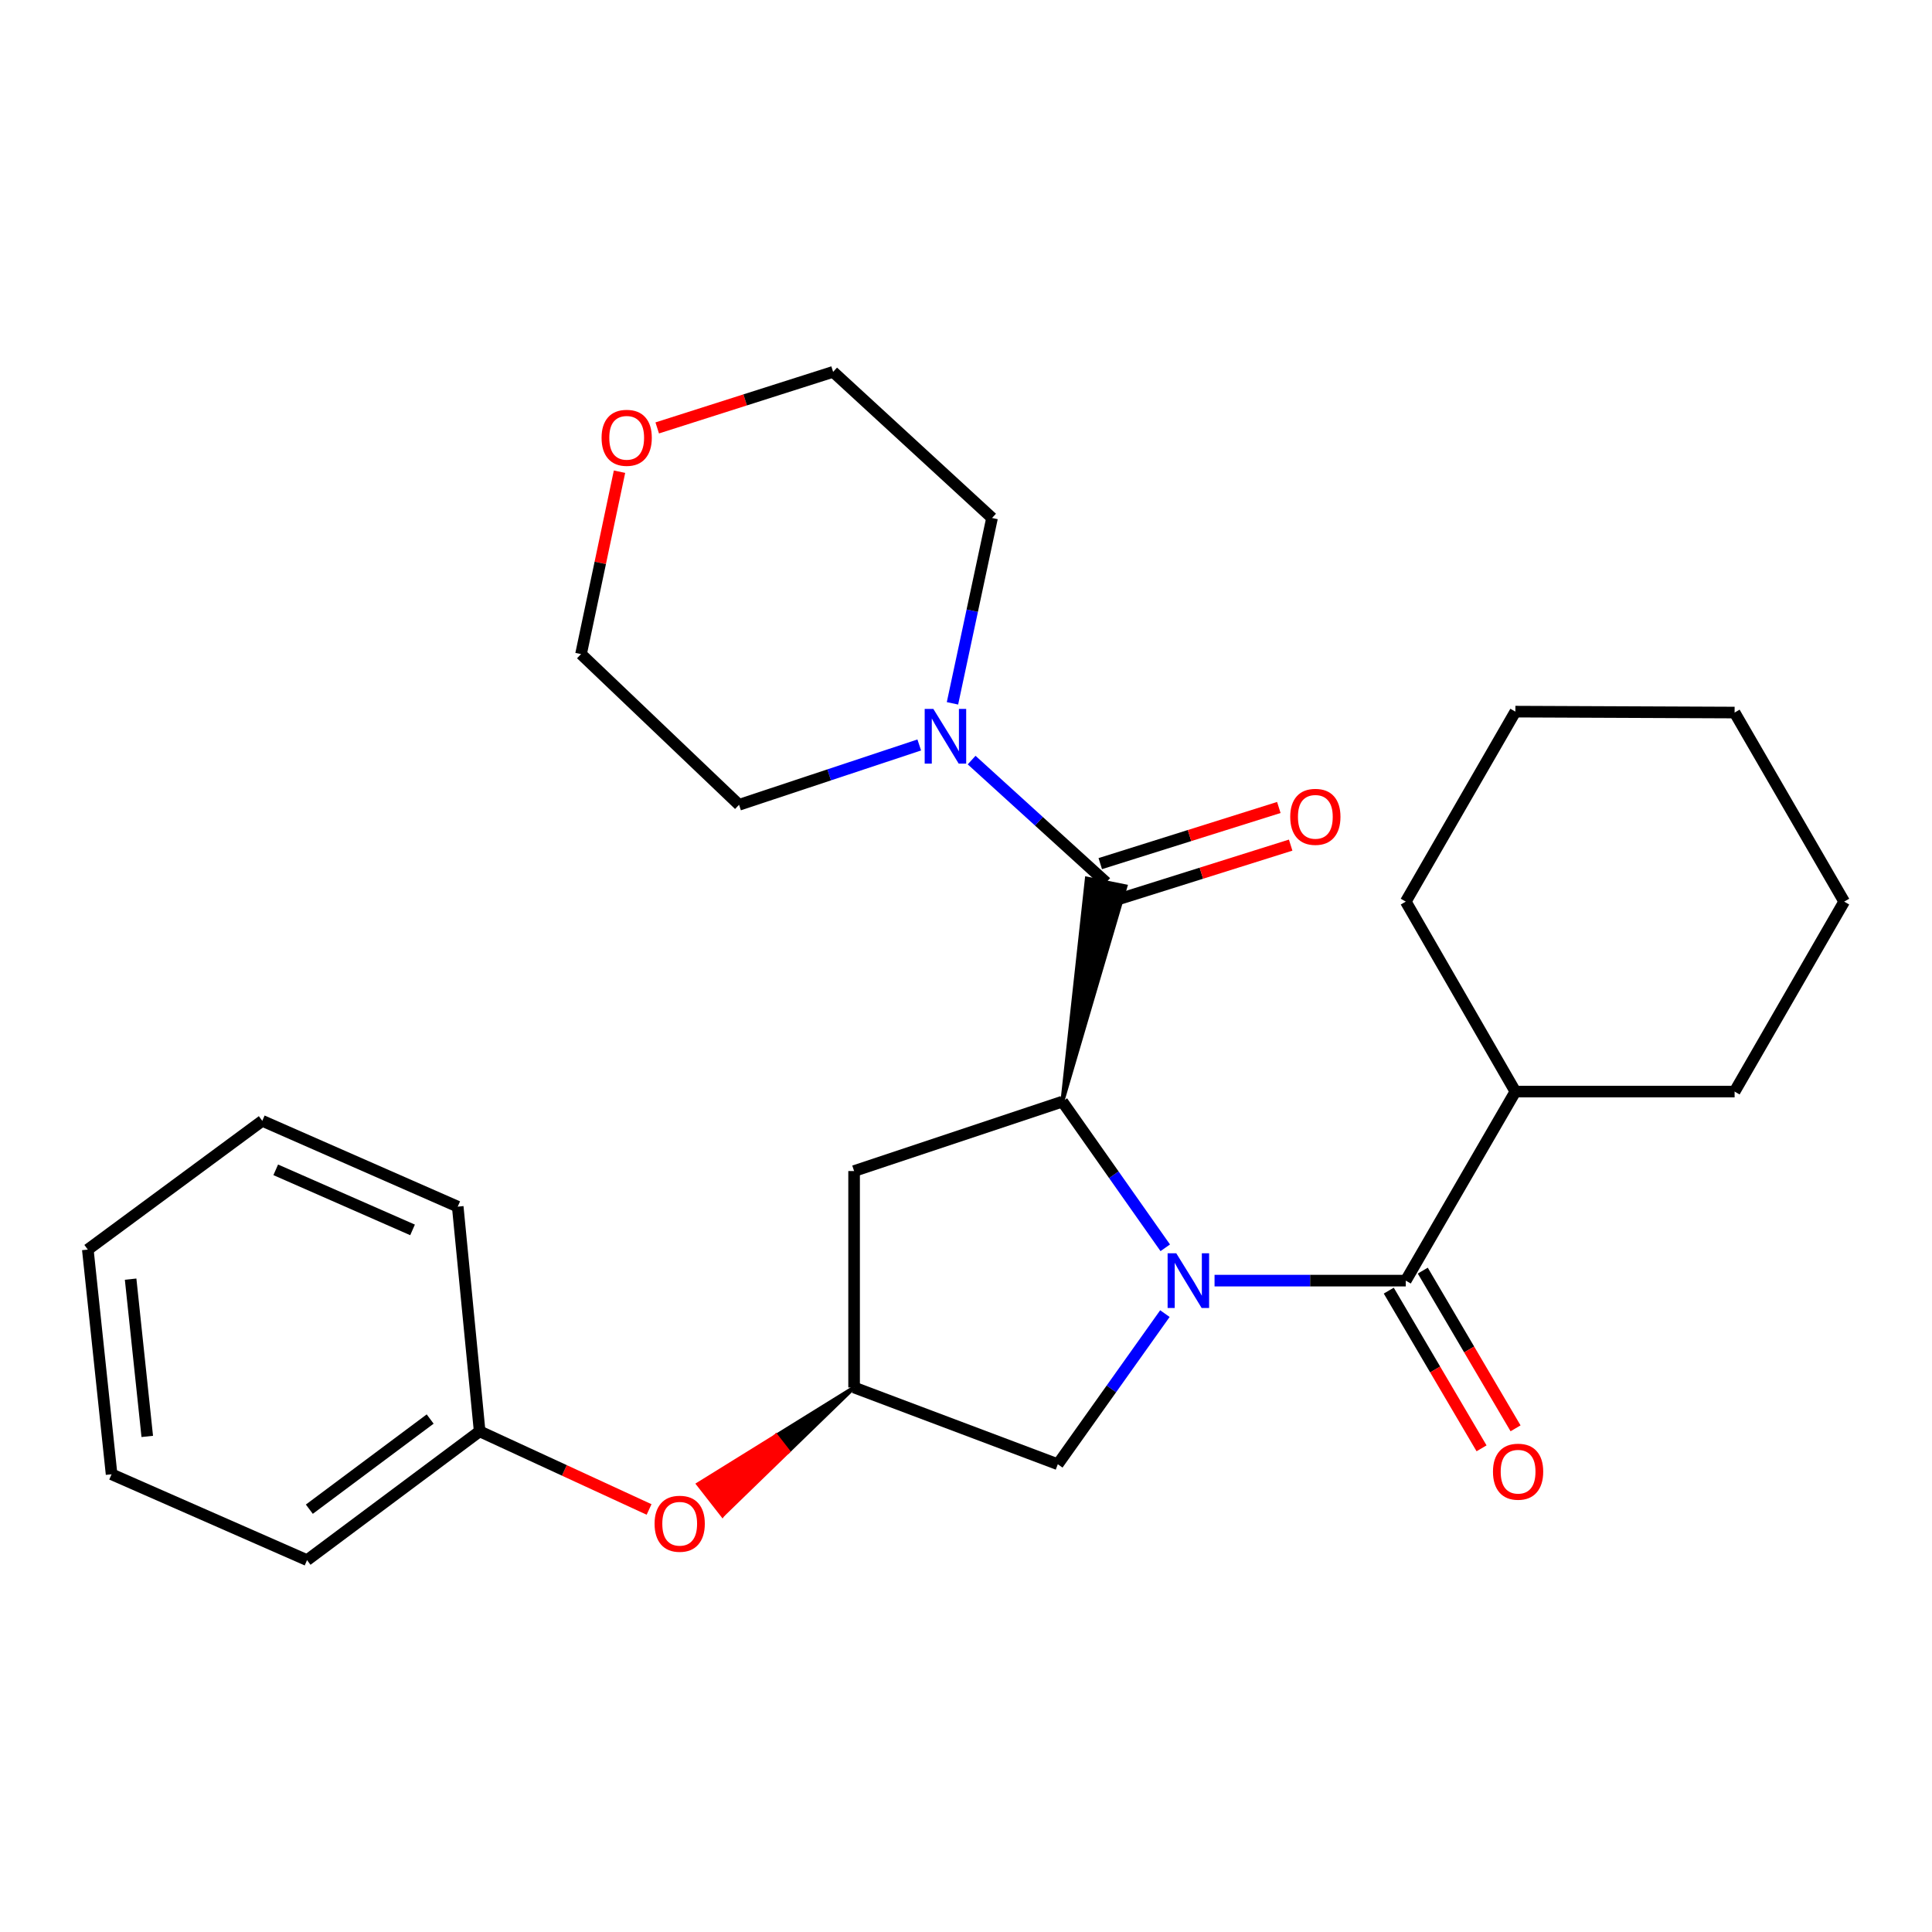 <?xml version='1.0' encoding='iso-8859-1'?>
<svg version='1.1' baseProfile='full'
              xmlns='http://www.w3.org/2000/svg'
                      xmlns:rdkit='http://www.rdkit.org/xml'
                      xmlns:xlink='http://www.w3.org/1999/xlink'
                  xml:space='preserve'
width='1000px' height='1000px' viewBox='0 0 1000 1000'>
<!-- END OF HEADER -->
<rect style='opacity:1.0;fill:#FFFFFF;stroke:none' width='1000' height='1000' x='0' y='0'> </rect>
<path class='bond-0' d='M 603.133,645.857 L 576.505,608.028' style='fill:none;fill-rule:evenodd;stroke:#0000FF;stroke-width:6px;stroke-linecap:butt;stroke-linejoin:miter;stroke-opacity:1' />
<path class='bond-0' d='M 576.505,608.028 L 549.877,570.198' style='fill:none;fill-rule:evenodd;stroke:#000000;stroke-width:6px;stroke-linecap:butt;stroke-linejoin:miter;stroke-opacity:1' />
<path class='bond-2' d='M 628.648,662.85 L 678.136,662.85' style='fill:none;fill-rule:evenodd;stroke:#0000FF;stroke-width:6px;stroke-linecap:butt;stroke-linejoin:miter;stroke-opacity:1' />
<path class='bond-2' d='M 678.136,662.85 L 727.624,662.85' style='fill:none;fill-rule:evenodd;stroke:#000000;stroke-width:6px;stroke-linecap:butt;stroke-linejoin:miter;stroke-opacity:1' />
<path class='bond-5' d='M 602.952,679.925 L 575.235,718.905' style='fill:none;fill-rule:evenodd;stroke:#0000FF;stroke-width:6px;stroke-linecap:butt;stroke-linejoin:miter;stroke-opacity:1' />
<path class='bond-5' d='M 575.235,718.905 L 547.517,757.884' style='fill:none;fill-rule:evenodd;stroke:#000000;stroke-width:6px;stroke-linecap:butt;stroke-linejoin:miter;stroke-opacity:1' />
<path class='bond-1' d='M 549.877,570.198 L 582.571,458.751 L 562.545,454.747 Z' style='fill:#000000;fill-rule:evenodd;fill-opacity:1;stroke:#000000;stroke-width:2px;stroke-linecap:butt;stroke-linejoin:miter;stroke-opacity:1;' />
<path class='bond-4' d='M 549.877,570.198 L 442.078,606.131' style='fill:none;fill-rule:evenodd;stroke:#000000;stroke-width:6px;stroke-linecap:butt;stroke-linejoin:miter;stroke-opacity:1' />
<path class='bond-3' d='M 572.558,456.749 L 537.733,425.082' style='fill:none;fill-rule:evenodd;stroke:#000000;stroke-width:6px;stroke-linecap:butt;stroke-linejoin:miter;stroke-opacity:1' />
<path class='bond-3' d='M 537.733,425.082 L 502.909,393.416' style='fill:none;fill-rule:evenodd;stroke:#0000FF;stroke-width:6px;stroke-linecap:butt;stroke-linejoin:miter;stroke-opacity:1' />
<path class='bond-7' d='M 575.621,466.49 L 621.834,451.961' style='fill:none;fill-rule:evenodd;stroke:#000000;stroke-width:6px;stroke-linecap:butt;stroke-linejoin:miter;stroke-opacity:1' />
<path class='bond-7' d='M 621.834,451.961 L 668.047,437.431' style='fill:none;fill-rule:evenodd;stroke:#FF0000;stroke-width:6px;stroke-linecap:butt;stroke-linejoin:miter;stroke-opacity:1' />
<path class='bond-7' d='M 569.495,447.008 L 615.709,432.478' style='fill:none;fill-rule:evenodd;stroke:#000000;stroke-width:6px;stroke-linecap:butt;stroke-linejoin:miter;stroke-opacity:1' />
<path class='bond-7' d='M 615.709,432.478 L 661.922,417.949' style='fill:none;fill-rule:evenodd;stroke:#FF0000;stroke-width:6px;stroke-linecap:butt;stroke-linejoin:miter;stroke-opacity:1' />
<path class='bond-8' d='M 718.823,668.028 L 742.836,708.841' style='fill:none;fill-rule:evenodd;stroke:#000000;stroke-width:6px;stroke-linecap:butt;stroke-linejoin:miter;stroke-opacity:1' />
<path class='bond-8' d='M 742.836,708.841 L 766.849,749.655' style='fill:none;fill-rule:evenodd;stroke:#FF0000;stroke-width:6px;stroke-linecap:butt;stroke-linejoin:miter;stroke-opacity:1' />
<path class='bond-8' d='M 736.426,657.672 L 760.438,698.485' style='fill:none;fill-rule:evenodd;stroke:#000000;stroke-width:6px;stroke-linecap:butt;stroke-linejoin:miter;stroke-opacity:1' />
<path class='bond-8' d='M 760.438,698.485 L 784.451,739.298' style='fill:none;fill-rule:evenodd;stroke:#FF0000;stroke-width:6px;stroke-linecap:butt;stroke-linejoin:miter;stroke-opacity:1' />
<path class='bond-9' d='M 727.624,662.85 L 784.355,565.002' style='fill:none;fill-rule:evenodd;stroke:#000000;stroke-width:6px;stroke-linecap:butt;stroke-linejoin:miter;stroke-opacity:1' />
<path class='bond-13' d='M 492.997,364.045 L 503.238,316.077' style='fill:none;fill-rule:evenodd;stroke:#0000FF;stroke-width:6px;stroke-linecap:butt;stroke-linejoin:miter;stroke-opacity:1' />
<path class='bond-13' d='M 503.238,316.077 L 513.479,268.109' style='fill:none;fill-rule:evenodd;stroke:#000000;stroke-width:6px;stroke-linecap:butt;stroke-linejoin:miter;stroke-opacity:1' />
<path class='bond-14' d='M 475.803,385.594 L 429.169,401.077' style='fill:none;fill-rule:evenodd;stroke:#0000FF;stroke-width:6px;stroke-linecap:butt;stroke-linejoin:miter;stroke-opacity:1' />
<path class='bond-14' d='M 429.169,401.077 L 382.534,416.561' style='fill:none;fill-rule:evenodd;stroke:#000000;stroke-width:6px;stroke-linecap:butt;stroke-linejoin:miter;stroke-opacity:1' />
<path class='bond-27' d='M 442.078,606.131 L 442.078,718.162' style='fill:none;fill-rule:evenodd;stroke:#000000;stroke-width:6px;stroke-linecap:butt;stroke-linejoin:miter;stroke-opacity:1' />
<path class='bond-6' d='M 547.517,757.884 L 442.078,718.162' style='fill:none;fill-rule:evenodd;stroke:#000000;stroke-width:6px;stroke-linecap:butt;stroke-linejoin:miter;stroke-opacity:1' />
<path class='bond-10' d='M 442.078,718.162 L 401.734,743.171 L 408.016,751.221 Z' style='fill:#000000;fill-rule:evenodd;fill-opacity:1;stroke:#000000;stroke-width:2px;stroke-linecap:butt;stroke-linejoin:miter;stroke-opacity:1;' />
<path class='bond-10' d='M 401.734,743.171 L 373.954,784.28 L 361.389,768.18 Z' style='fill:#FF0000;fill-rule:evenodd;fill-opacity:1;stroke:#FF0000;stroke-width:2px;stroke-linecap:butt;stroke-linejoin:miter;stroke-opacity:1;' />
<path class='bond-10' d='M 401.734,743.171 L 408.016,751.221 L 373.954,784.28 Z' style='fill:#FF0000;fill-rule:evenodd;fill-opacity:1;stroke:#FF0000;stroke-width:2px;stroke-linecap:butt;stroke-linejoin:miter;stroke-opacity:1;' />
<path class='bond-17' d='M 784.355,565.002 L 897.827,565.002' style='fill:none;fill-rule:evenodd;stroke:#000000;stroke-width:6px;stroke-linecap:butt;stroke-linejoin:miter;stroke-opacity:1' />
<path class='bond-18' d='M 784.355,565.002 L 727.624,466.677' style='fill:none;fill-rule:evenodd;stroke:#000000;stroke-width:6px;stroke-linecap:butt;stroke-linejoin:miter;stroke-opacity:1' />
<path class='bond-12' d='M 335.959,781.299 L 292.112,761.076' style='fill:none;fill-rule:evenodd;stroke:#FF0000;stroke-width:6px;stroke-linecap:butt;stroke-linejoin:miter;stroke-opacity:1' />
<path class='bond-12' d='M 292.112,761.076 L 248.265,740.854' style='fill:none;fill-rule:evenodd;stroke:#000000;stroke-width:6px;stroke-linecap:butt;stroke-linejoin:miter;stroke-opacity:1' />
<path class='bond-11' d='M 320.657,244.149 L 310.699,291.353' style='fill:none;fill-rule:evenodd;stroke:#FF0000;stroke-width:6px;stroke-linecap:butt;stroke-linejoin:miter;stroke-opacity:1' />
<path class='bond-11' d='M 310.699,291.353 L 300.741,338.557' style='fill:none;fill-rule:evenodd;stroke:#000000;stroke-width:6px;stroke-linecap:butt;stroke-linejoin:miter;stroke-opacity:1' />
<path class='bond-29' d='M 340.178,221.49 L 385.699,206.983' style='fill:none;fill-rule:evenodd;stroke:#FF0000;stroke-width:6px;stroke-linecap:butt;stroke-linejoin:miter;stroke-opacity:1' />
<path class='bond-29' d='M 385.699,206.983 L 431.22,192.477' style='fill:none;fill-rule:evenodd;stroke:#000000;stroke-width:6px;stroke-linecap:butt;stroke-linejoin:miter;stroke-opacity:1' />
<path class='bond-19' d='M 248.265,740.854 L 158.926,807.523' style='fill:none;fill-rule:evenodd;stroke:#000000;stroke-width:6px;stroke-linecap:butt;stroke-linejoin:miter;stroke-opacity:1' />
<path class='bond-19' d='M 222.65,734.487 L 160.113,781.155' style='fill:none;fill-rule:evenodd;stroke:#000000;stroke-width:6px;stroke-linecap:butt;stroke-linejoin:miter;stroke-opacity:1' />
<path class='bond-20' d='M 248.265,740.854 L 236.919,624.557' style='fill:none;fill-rule:evenodd;stroke:#000000;stroke-width:6px;stroke-linecap:butt;stroke-linejoin:miter;stroke-opacity:1' />
<path class='bond-16' d='M 513.479,268.109 L 431.22,192.477' style='fill:none;fill-rule:evenodd;stroke:#000000;stroke-width:6px;stroke-linecap:butt;stroke-linejoin:miter;stroke-opacity:1' />
<path class='bond-15' d='M 382.534,416.561 L 300.741,338.557' style='fill:none;fill-rule:evenodd;stroke:#000000;stroke-width:6px;stroke-linecap:butt;stroke-linejoin:miter;stroke-opacity:1' />
<path class='bond-22' d='M 897.827,565.002 L 954.545,466.677' style='fill:none;fill-rule:evenodd;stroke:#000000;stroke-width:6px;stroke-linecap:butt;stroke-linejoin:miter;stroke-opacity:1' />
<path class='bond-21' d='M 727.624,466.677 L 784.355,368.34' style='fill:none;fill-rule:evenodd;stroke:#000000;stroke-width:6px;stroke-linecap:butt;stroke-linejoin:miter;stroke-opacity:1' />
<path class='bond-24' d='M 158.926,807.523 L 57.754,763.081' style='fill:none;fill-rule:evenodd;stroke:#000000;stroke-width:6px;stroke-linecap:butt;stroke-linejoin:miter;stroke-opacity:1' />
<path class='bond-23' d='M 236.919,624.557 L 135.758,580.137' style='fill:none;fill-rule:evenodd;stroke:#000000;stroke-width:6px;stroke-linecap:butt;stroke-linejoin:miter;stroke-opacity:1' />
<path class='bond-23' d='M 213.534,636.594 L 142.721,605.5' style='fill:none;fill-rule:evenodd;stroke:#000000;stroke-width:6px;stroke-linecap:butt;stroke-linejoin:miter;stroke-opacity:1' />
<path class='bond-26' d='M 784.355,368.34 L 897.827,368.817' style='fill:none;fill-rule:evenodd;stroke:#000000;stroke-width:6px;stroke-linecap:butt;stroke-linejoin:miter;stroke-opacity:1' />
<path class='bond-28' d='M 954.545,466.677 L 897.827,368.817' style='fill:none;fill-rule:evenodd;stroke:#000000;stroke-width:6px;stroke-linecap:butt;stroke-linejoin:miter;stroke-opacity:1' />
<path class='bond-25' d='M 135.758,580.137 L 45.455,646.784' style='fill:none;fill-rule:evenodd;stroke:#000000;stroke-width:6px;stroke-linecap:butt;stroke-linejoin:miter;stroke-opacity:1' />
<path class='bond-30' d='M 57.754,763.081 L 45.455,646.784' style='fill:none;fill-rule:evenodd;stroke:#000000;stroke-width:6px;stroke-linecap:butt;stroke-linejoin:miter;stroke-opacity:1' />
<path class='bond-30' d='M 76.218,743.488 L 67.609,662.081' style='fill:none;fill-rule:evenodd;stroke:#000000;stroke-width:6px;stroke-linecap:butt;stroke-linejoin:miter;stroke-opacity:1' />
<path  class='atom-0' d='M 608.834 648.69
L 618.114 663.69
Q 619.034 665.17, 620.514 667.85
Q 621.994 670.53, 622.074 670.69
L 622.074 648.69
L 625.834 648.69
L 625.834 677.01
L 621.954 677.01
L 611.994 660.61
Q 610.834 658.69, 609.594 656.49
Q 608.394 654.29, 608.034 653.61
L 608.034 677.01
L 604.354 677.01
L 604.354 648.69
L 608.834 648.69
' fill='#0000FF'/>
<path  class='atom-4' d='M 483.097 366.933
L 492.377 381.933
Q 493.297 383.413, 494.777 386.093
Q 496.257 388.773, 496.337 388.933
L 496.337 366.933
L 500.097 366.933
L 500.097 395.253
L 496.217 395.253
L 486.257 378.853
Q 485.097 376.933, 483.857 374.733
Q 482.657 372.533, 482.297 371.853
L 482.297 395.253
L 478.617 395.253
L 478.617 366.933
L 483.097 366.933
' fill='#0000FF'/>
<path  class='atom-8' d='M 667.822 422.791
Q 667.822 415.991, 671.182 412.191
Q 674.542 408.391, 680.822 408.391
Q 687.102 408.391, 690.462 412.191
Q 693.822 415.991, 693.822 422.791
Q 693.822 429.671, 690.422 433.591
Q 687.022 437.471, 680.822 437.471
Q 674.582 437.471, 671.182 433.591
Q 667.822 429.711, 667.822 422.791
M 680.822 434.271
Q 685.142 434.271, 687.462 431.391
Q 689.822 428.471, 689.822 422.791
Q 689.822 417.231, 687.462 414.431
Q 685.142 411.591, 680.822 411.591
Q 676.502 411.591, 674.142 414.391
Q 671.822 417.191, 671.822 422.791
Q 671.822 428.511, 674.142 431.391
Q 676.502 434.271, 680.822 434.271
' fill='#FF0000'/>
<path  class='atom-9' d='M 772.762 761.743
Q 772.762 754.943, 776.122 751.143
Q 779.482 747.343, 785.762 747.343
Q 792.042 747.343, 795.402 751.143
Q 798.762 754.943, 798.762 761.743
Q 798.762 768.623, 795.362 772.543
Q 791.962 776.423, 785.762 776.423
Q 779.522 776.423, 776.122 772.543
Q 772.762 768.663, 772.762 761.743
M 785.762 773.223
Q 790.082 773.223, 792.402 770.343
Q 794.762 767.423, 794.762 761.743
Q 794.762 756.183, 792.402 753.383
Q 790.082 750.543, 785.762 750.543
Q 781.442 750.543, 779.082 753.343
Q 776.762 756.143, 776.762 761.743
Q 776.762 767.463, 779.082 770.343
Q 781.442 773.223, 785.762 773.223
' fill='#FF0000'/>
<path  class='atom-11' d='M 338.809 788.689
Q 338.809 781.889, 342.169 778.089
Q 345.529 774.289, 351.809 774.289
Q 358.089 774.289, 361.449 778.089
Q 364.809 781.889, 364.809 788.689
Q 364.809 795.569, 361.409 799.489
Q 358.009 803.369, 351.809 803.369
Q 345.569 803.369, 342.169 799.489
Q 338.809 795.609, 338.809 788.689
M 351.809 800.169
Q 356.129 800.169, 358.449 797.289
Q 360.809 794.369, 360.809 788.689
Q 360.809 783.129, 358.449 780.329
Q 356.129 777.489, 351.809 777.489
Q 347.489 777.489, 345.129 780.289
Q 342.809 783.089, 342.809 788.689
Q 342.809 794.409, 345.129 797.289
Q 347.489 800.169, 351.809 800.169
' fill='#FF0000'/>
<path  class='atom-12' d='M 311.374 226.606
Q 311.374 219.806, 314.734 216.006
Q 318.094 212.206, 324.374 212.206
Q 330.654 212.206, 334.014 216.006
Q 337.374 219.806, 337.374 226.606
Q 337.374 233.486, 333.974 237.406
Q 330.574 241.286, 324.374 241.286
Q 318.134 241.286, 314.734 237.406
Q 311.374 233.526, 311.374 226.606
M 324.374 238.086
Q 328.694 238.086, 331.014 235.206
Q 333.374 232.286, 333.374 226.606
Q 333.374 221.046, 331.014 218.246
Q 328.694 215.406, 324.374 215.406
Q 320.054 215.406, 317.694 218.206
Q 315.374 221.006, 315.374 226.606
Q 315.374 232.326, 317.694 235.206
Q 320.054 238.086, 324.374 238.086
' fill='#FF0000'/>
</svg>
